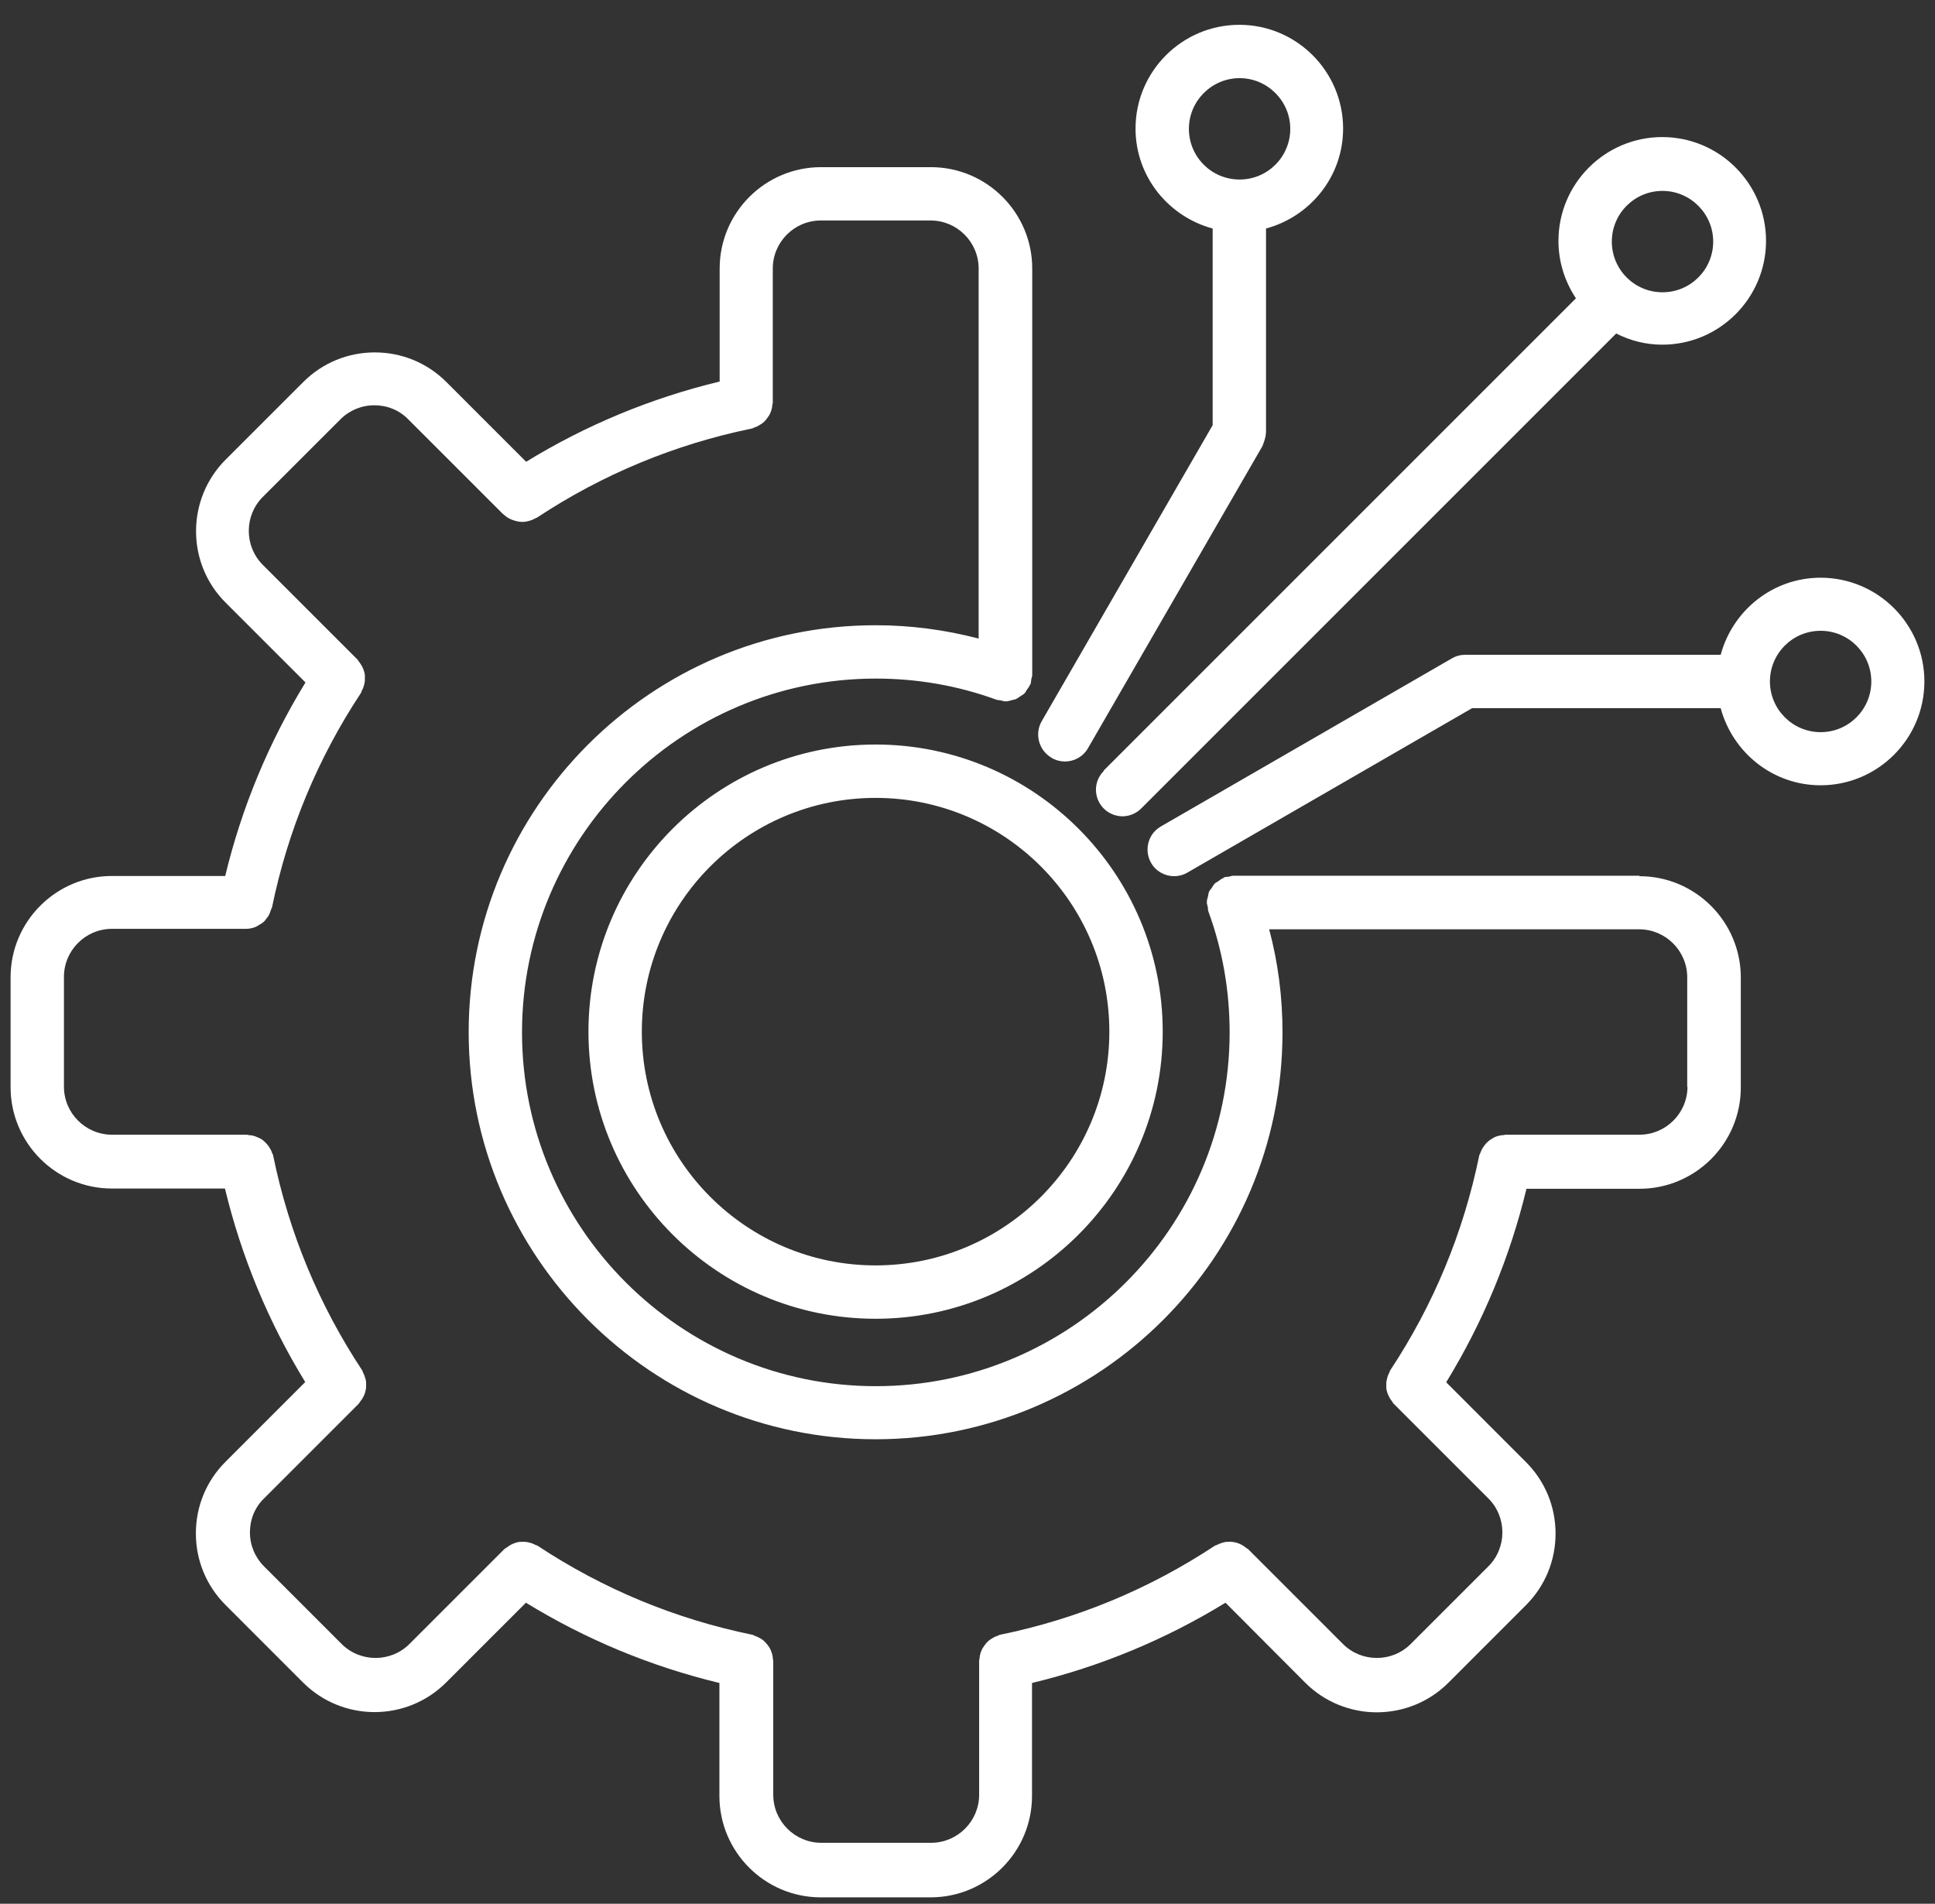<svg width="62" height="61" viewBox="0 0 62 61" fill="none" xmlns="http://www.w3.org/2000/svg">
<rect x="0" y="0" width="62" height="61" fill="#333333" stroke="none"/>
<path d="M52.531 28.06H39.516C39.461 28.06 39.422 28.083 39.368 28.091C39.314 28.099 39.275 28.091 39.221 28.114C39.221 28.114 39.205 28.122 39.205 28.13C39.143 28.153 39.096 28.192 39.042 28.231C39.003 28.262 38.956 28.277 38.925 28.308C38.886 28.347 38.863 28.394 38.832 28.441C38.801 28.487 38.762 28.526 38.739 28.573C38.723 28.611 38.715 28.666 38.708 28.713C38.692 28.775 38.669 28.837 38.669 28.899C38.669 28.899 38.669 28.915 38.669 28.922C38.669 28.977 38.692 29.016 38.7 29.07C38.708 29.124 38.7 29.163 38.723 29.218C39.174 30.453 39.399 31.751 39.399 33.079C39.399 39.334 34.31 44.416 28.063 44.416C21.816 44.416 16.726 39.326 16.726 33.079C16.726 26.832 21.816 21.743 28.063 21.743C29.391 21.743 30.689 21.968 31.924 22.419C31.971 22.434 32.018 22.434 32.064 22.442C32.111 22.45 32.157 22.473 32.212 22.473C32.22 22.473 32.227 22.473 32.235 22.473C32.297 22.473 32.36 22.45 32.422 22.434C32.468 22.419 32.515 22.419 32.562 22.395C32.608 22.372 32.647 22.341 32.694 22.31C32.74 22.279 32.787 22.256 32.826 22.217C32.857 22.186 32.88 22.139 32.904 22.1C32.942 22.046 32.981 21.999 33.005 21.937C33.005 21.937 33.012 21.922 33.02 21.922C33.035 21.875 33.035 21.828 33.043 21.774C33.051 21.72 33.074 21.681 33.074 21.634V8.604C33.074 6.817 31.621 5.356 29.826 5.356H26.307C24.52 5.356 23.059 6.809 23.059 8.604V12.225C20.868 12.753 18.785 13.615 16.858 14.796L14.302 12.24C13.688 11.626 12.872 11.292 12.01 11.292C11.147 11.292 10.332 11.626 9.718 12.24L7.231 14.726C5.965 15.993 5.965 18.052 7.231 19.311L9.788 21.867C8.607 23.794 7.744 25.877 7.216 28.068H3.587C1.8 28.068 0.339 29.521 0.339 31.316V34.835C0.339 36.622 1.792 38.083 3.587 38.083H7.208C7.736 40.274 8.599 42.357 9.78 44.284L7.224 46.84C6.61 47.454 6.276 48.27 6.276 49.132C6.276 49.995 6.61 50.81 7.224 51.424L9.71 53.911C10.339 54.54 11.171 54.859 12.002 54.859C12.834 54.859 13.665 54.54 14.294 53.911L16.851 51.354C18.778 52.535 20.86 53.398 23.051 53.926V57.547C23.051 59.334 24.504 60.795 26.299 60.795H29.819C31.606 60.795 33.067 59.342 33.067 57.547V53.926C35.258 53.398 37.34 52.535 39.267 51.354L41.823 53.919C42.453 54.548 43.284 54.866 44.116 54.866C44.947 54.866 45.778 54.548 46.408 53.919L48.894 51.432C49.508 50.818 49.842 50.002 49.842 49.14C49.842 48.277 49.508 47.462 48.894 46.848L46.338 44.291C47.519 42.364 48.381 40.282 48.91 38.091H52.531C54.318 38.091 55.778 36.638 55.778 34.843V31.323C55.778 29.536 54.325 28.075 52.531 28.075V28.06ZM54.069 34.82C54.069 35.667 53.377 36.358 52.531 36.358H48.234C48.234 36.358 48.179 36.374 48.148 36.374C48.086 36.374 48.032 36.389 47.977 36.405C47.923 36.42 47.884 36.436 47.837 36.467C47.791 36.498 47.744 36.521 47.698 36.56C47.659 36.591 47.62 36.63 47.589 36.669C47.558 36.708 47.527 36.755 47.495 36.801C47.465 36.855 47.449 36.902 47.426 36.956C47.418 36.988 47.395 37.003 47.395 37.034C46.889 39.497 45.934 41.805 44.543 43.911C44.527 43.934 44.527 43.965 44.512 43.988C44.481 44.043 44.465 44.089 44.45 44.144C44.434 44.198 44.426 44.245 44.419 44.299C44.419 44.354 44.419 44.408 44.419 44.462C44.419 44.517 44.434 44.571 44.45 44.618C44.465 44.672 44.489 44.711 44.512 44.765C44.543 44.82 44.566 44.859 44.605 44.905C44.621 44.929 44.628 44.952 44.652 44.975L47.69 48.013C48.288 48.611 48.288 49.591 47.69 50.189L45.203 52.675C44.605 53.274 43.626 53.274 43.028 52.675L39.99 49.637C39.99 49.637 39.943 49.606 39.92 49.591C39.873 49.552 39.827 49.521 39.78 49.497C39.733 49.474 39.687 49.451 39.632 49.435C39.578 49.42 39.531 49.412 39.477 49.404C39.422 49.396 39.368 49.404 39.314 49.404C39.259 49.404 39.213 49.42 39.158 49.435C39.104 49.451 39.05 49.474 39.003 49.497C38.98 49.513 38.949 49.513 38.925 49.528C36.819 50.919 34.512 51.875 32.049 52.38C32.018 52.38 32.002 52.403 31.971 52.411C31.917 52.427 31.862 52.45 31.816 52.481C31.769 52.512 31.722 52.535 31.684 52.566C31.645 52.605 31.606 52.636 31.575 52.683C31.544 52.722 31.513 52.769 31.482 52.815C31.458 52.862 31.435 52.908 31.419 52.963C31.404 53.017 31.388 53.072 31.388 53.126C31.388 53.157 31.373 53.18 31.373 53.211V57.508C31.373 58.355 30.681 59.047 29.834 59.047H26.314C25.468 59.047 24.776 58.355 24.776 57.508V53.211C24.776 53.211 24.761 53.157 24.761 53.126C24.761 53.072 24.745 53.017 24.729 52.963C24.714 52.908 24.691 52.862 24.667 52.815C24.636 52.769 24.613 52.722 24.574 52.683C24.543 52.644 24.504 52.605 24.465 52.566C24.426 52.535 24.38 52.504 24.333 52.481C24.279 52.45 24.232 52.434 24.178 52.411C24.147 52.403 24.131 52.38 24.1 52.38C21.637 51.875 19.329 50.919 17.224 49.528C17.2 49.513 17.169 49.513 17.146 49.497C17.091 49.466 17.045 49.451 16.991 49.435C16.936 49.42 16.89 49.412 16.835 49.404C16.781 49.404 16.726 49.404 16.672 49.404C16.617 49.404 16.563 49.42 16.517 49.435C16.462 49.451 16.416 49.474 16.369 49.497C16.314 49.528 16.276 49.552 16.229 49.591C16.206 49.606 16.182 49.614 16.159 49.637L13.121 52.675C12.523 53.274 11.544 53.274 10.945 52.675L8.459 50.189C8.172 49.901 8.008 49.513 8.008 49.101C8.008 48.689 8.164 48.301 8.459 48.013L11.497 44.975C11.497 44.975 11.528 44.929 11.544 44.905C11.583 44.859 11.614 44.812 11.637 44.765C11.66 44.719 11.684 44.672 11.699 44.618C11.715 44.563 11.722 44.517 11.73 44.462C11.73 44.408 11.73 44.354 11.73 44.299C11.73 44.245 11.715 44.198 11.699 44.144C11.684 44.089 11.66 44.035 11.637 43.988C11.621 43.965 11.621 43.934 11.606 43.911C10.215 41.805 9.259 39.497 8.754 37.034C8.754 37.003 8.731 36.98 8.723 36.956C8.708 36.902 8.684 36.848 8.653 36.801C8.622 36.755 8.599 36.708 8.56 36.669C8.529 36.63 8.49 36.591 8.451 36.56C8.412 36.521 8.366 36.49 8.311 36.467C8.265 36.444 8.218 36.428 8.164 36.405C8.109 36.389 8.055 36.374 7.993 36.374C7.962 36.374 7.938 36.358 7.907 36.358H3.587C2.74 36.358 2.049 35.667 2.049 34.82V31.3C2.049 30.453 2.74 29.762 3.587 29.762H7.884C7.993 29.762 8.094 29.738 8.195 29.699C8.226 29.684 8.257 29.668 8.288 29.645C8.35 29.614 8.405 29.575 8.451 29.536C8.482 29.505 8.506 29.482 8.529 29.443C8.568 29.396 8.607 29.35 8.63 29.288C8.653 29.249 8.661 29.21 8.677 29.163C8.684 29.132 8.708 29.109 8.715 29.078C9.22 26.615 10.176 24.307 11.567 22.201C11.583 22.178 11.583 22.147 11.598 22.124C11.629 22.069 11.645 22.023 11.66 21.968C11.676 21.914 11.684 21.867 11.691 21.813C11.691 21.758 11.691 21.704 11.691 21.65C11.691 21.595 11.676 21.541 11.66 21.494C11.645 21.44 11.621 21.393 11.598 21.347C11.567 21.292 11.544 21.253 11.505 21.207C11.489 21.183 11.474 21.16 11.458 21.137L8.42 18.099C7.822 17.5 7.822 16.521 8.42 15.923L10.907 13.437C11.194 13.149 11.583 12.986 11.994 12.986C12.406 12.986 12.795 13.142 13.082 13.437L16.12 16.475C16.12 16.475 16.128 16.475 16.136 16.483C16.206 16.552 16.291 16.607 16.384 16.646C16.408 16.654 16.423 16.661 16.447 16.669C16.54 16.7 16.633 16.723 16.734 16.723C16.835 16.723 16.928 16.7 17.022 16.669C17.053 16.661 17.076 16.646 17.107 16.63C17.138 16.615 17.177 16.599 17.208 16.584C19.314 15.193 21.629 14.237 24.084 13.732C24.116 13.732 24.131 13.709 24.162 13.701C24.217 13.685 24.271 13.662 24.318 13.631C24.364 13.6 24.411 13.577 24.45 13.546C24.488 13.507 24.527 13.476 24.558 13.429C24.59 13.39 24.621 13.344 24.652 13.297C24.675 13.25 24.698 13.204 24.714 13.149C24.729 13.095 24.745 13.04 24.745 12.986C24.745 12.955 24.761 12.932 24.761 12.901V8.604C24.761 7.757 25.452 7.065 26.299 7.065H29.819C30.666 7.065 31.357 7.757 31.357 8.604V20.461C30.285 20.181 29.182 20.034 28.055 20.034C20.868 20.034 15.017 25.884 15.017 33.072C15.017 40.259 20.868 46.117 28.055 46.117C35.242 46.117 41.093 40.267 41.093 33.079C41.093 31.953 40.953 30.849 40.666 29.777H52.523C53.37 29.777 54.061 30.469 54.061 31.316V34.835L54.069 34.82ZM28.055 23.856C22.981 23.856 18.855 27.982 18.855 33.056C18.855 38.13 22.981 42.256 28.055 42.256C33.129 42.256 37.255 38.13 37.255 33.056C37.255 27.982 33.129 23.856 28.055 23.856ZM28.055 40.546C23.921 40.546 20.565 37.19 20.565 33.056C20.565 28.922 23.921 25.566 28.055 25.566C32.189 25.566 35.545 28.922 35.545 33.056C35.545 37.19 32.189 40.546 28.055 40.546ZM35.367 24.703C35.032 25.037 35.032 25.573 35.367 25.908C35.53 26.071 35.755 26.156 35.965 26.156C36.175 26.156 36.4 26.071 36.563 25.908L51.785 10.686C52.227 10.912 52.725 11.044 53.261 11.044C55.095 11.044 56.586 9.552 56.586 7.718C56.586 5.884 55.095 4.392 53.261 4.392C51.427 4.392 49.935 5.884 49.935 7.718C49.935 8.402 50.145 9.031 50.495 9.559L35.359 24.695L35.367 24.703ZM53.269 6.117C54.162 6.117 54.893 6.848 54.893 7.741C54.893 8.635 54.17 9.365 53.269 9.365C52.367 9.365 51.645 8.635 51.645 7.741C51.645 6.848 52.367 6.117 53.269 6.117ZM33.696 24.284C33.828 24.361 33.976 24.4 34.123 24.4C34.419 24.4 34.706 24.245 34.861 23.973L40.456 14.284C40.456 14.284 40.464 14.253 40.471 14.237C40.495 14.183 40.51 14.128 40.526 14.074C40.541 14.02 40.557 13.965 40.557 13.911C40.557 13.895 40.565 13.88 40.565 13.856V7.322C41.979 6.941 43.035 5.659 43.035 4.12C43.035 2.287 41.544 0.795 39.71 0.795C37.876 0.795 36.384 2.287 36.384 4.12C36.384 5.659 37.441 6.941 38.855 7.322V13.623L33.377 23.11C33.144 23.514 33.284 24.043 33.688 24.276L33.696 24.284ZM38.094 4.128C38.094 3.235 38.824 2.504 39.718 2.504C40.611 2.504 41.342 3.235 41.342 4.128C41.342 5.022 40.619 5.752 39.718 5.752C38.816 5.752 38.094 5.022 38.094 4.128ZM58.335 18.511C56.796 18.511 55.514 19.567 55.133 20.981H46.944C46.796 20.981 46.649 21.02 46.517 21.098L37.193 26.483C36.788 26.716 36.649 27.236 36.882 27.648C37.037 27.92 37.325 28.075 37.62 28.075C37.767 28.075 37.915 28.037 38.047 27.959L47.169 22.691H55.133C55.514 24.105 56.796 25.162 58.335 25.162C60.168 25.162 61.66 23.67 61.66 21.836C61.66 20.002 60.168 18.511 58.335 18.511ZM58.335 23.46C57.441 23.46 56.711 22.73 56.711 21.836C56.711 20.943 57.433 20.212 58.335 20.212C59.236 20.212 59.959 20.943 59.959 21.836C59.959 22.73 59.236 23.46 58.335 23.46Z" fill="white"/>
</svg>
